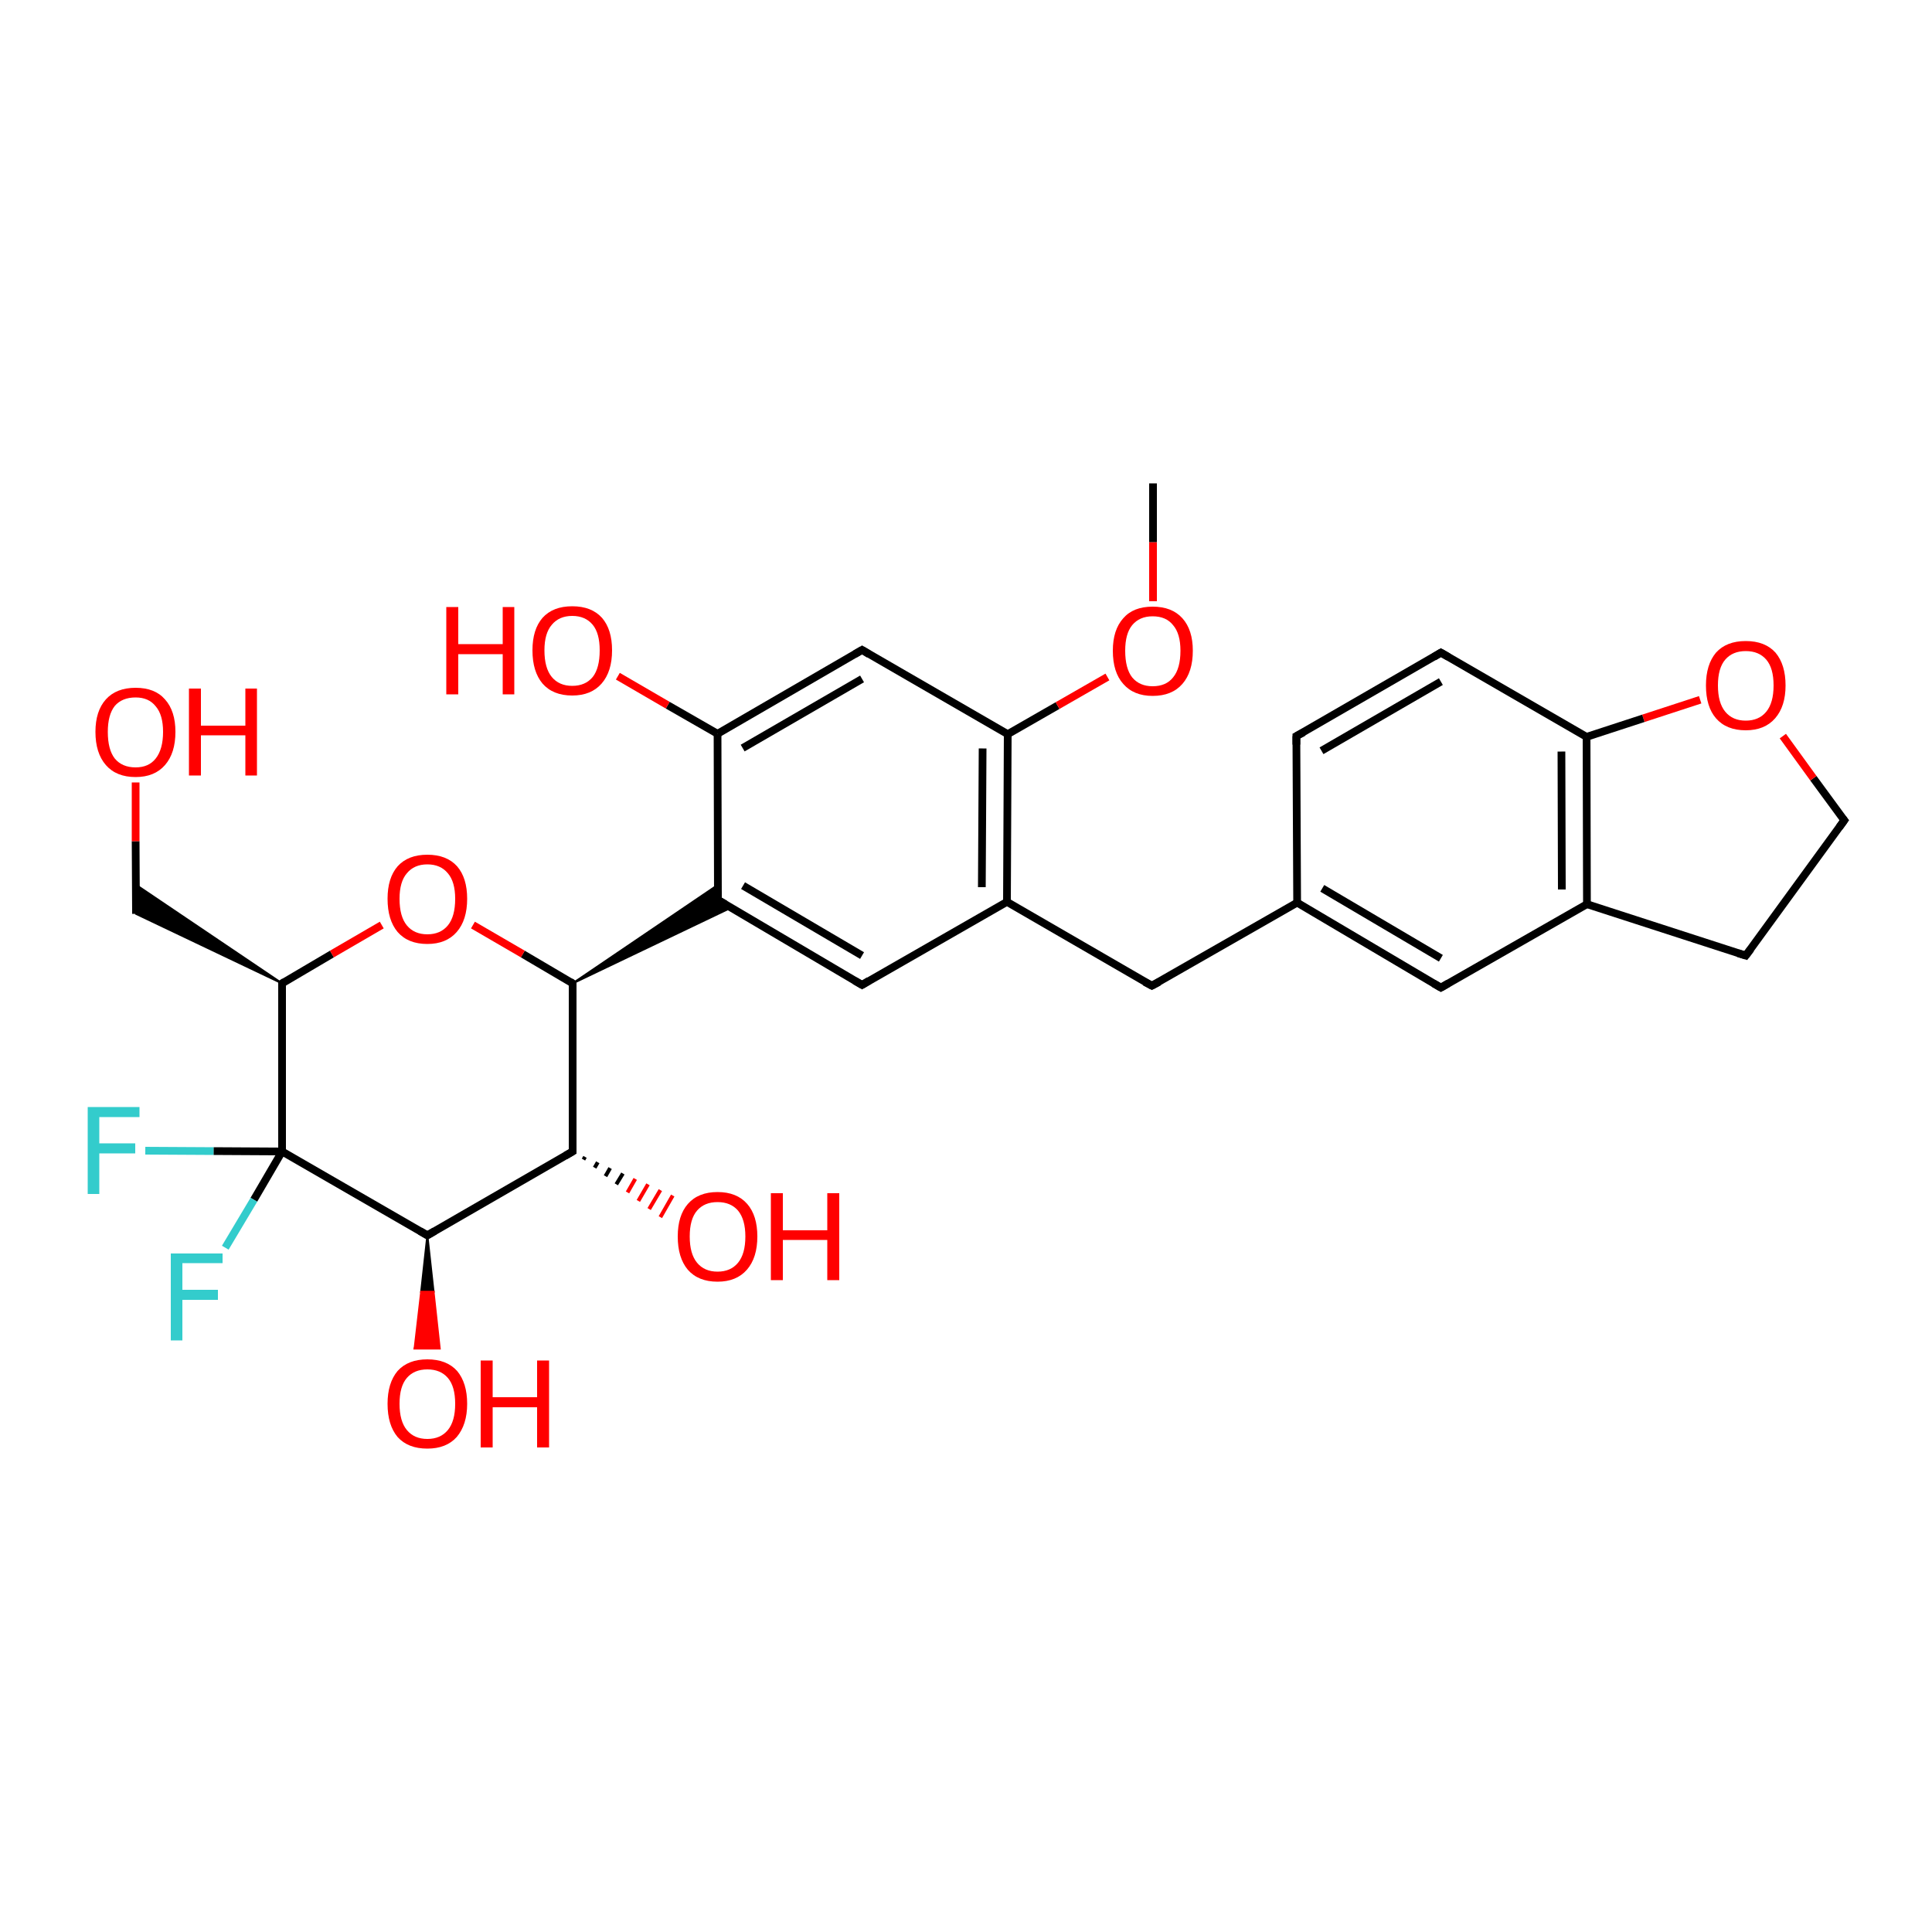 <?xml version='1.0' encoding='iso-8859-1'?>
<svg version='1.1' baseProfile='full'
              xmlns='http://www.w3.org/2000/svg'
                      xmlns:rdkit='http://www.rdkit.org/xml'
                      xmlns:xlink='http://www.w3.org/1999/xlink'
                  xml:space='preserve'
width='500px' height='500px' viewBox='0 0 500 500'>
<!-- END OF HEADER -->
<path class='bond-0 atom-1 atom-0' d='M 73.0,298.0 L 65.7,310.5' style='fill:none;fill-rule:evenodd;stroke:#000000;stroke-width:2.0px;stroke-linecap:butt;stroke-linejoin:miter;stroke-opacity:1' />
<path class='bond-0 atom-1 atom-0' d='M 65.7,310.5 L 58.3,322.9' style='fill:none;fill-rule:evenodd;stroke:#33CCCC;stroke-width:2.0px;stroke-linecap:butt;stroke-linejoin:miter;stroke-opacity:1' />
<path class='bond-1 atom-2 atom-1' d='M 37.6,297.8 L 55.3,297.9' style='fill:none;fill-rule:evenodd;stroke:#33CCCC;stroke-width:2.0px;stroke-linecap:butt;stroke-linejoin:miter;stroke-opacity:1' />
<path class='bond-1 atom-2 atom-1' d='M 55.3,297.9 L 73.0,298.0' style='fill:none;fill-rule:evenodd;stroke:#000000;stroke-width:2.0px;stroke-linecap:butt;stroke-linejoin:miter;stroke-opacity:1' />
<path class='bond-2 atom-3 atom-1' d='M 73.0,254.5 L 73.0,298.0' style='fill:none;fill-rule:evenodd;stroke:#000000;stroke-width:2.0px;stroke-linecap:butt;stroke-linejoin:miter;stroke-opacity:1' />
<path class='bond-3 atom-3 atom-7' d='M 73.0,254.5 L 85.9,246.9' style='fill:none;fill-rule:evenodd;stroke:#000000;stroke-width:2.0px;stroke-linecap:butt;stroke-linejoin:miter;stroke-opacity:1' />
<path class='bond-3 atom-3 atom-7' d='M 85.9,246.9 L 98.8,239.4' style='fill:none;fill-rule:evenodd;stroke:#FF0000;stroke-width:2.0px;stroke-linecap:butt;stroke-linejoin:miter;stroke-opacity:1' />
<path class='bond-4 atom-1 atom-4' d='M 73.0,298.0 L 110.6,319.7' style='fill:none;fill-rule:evenodd;stroke:#000000;stroke-width:2.0px;stroke-linecap:butt;stroke-linejoin:miter;stroke-opacity:1' />
<path class='bond-5 atom-4 atom-5' d='M 110.6,319.7 L 148.2,298.0' style='fill:none;fill-rule:evenodd;stroke:#000000;stroke-width:2.0px;stroke-linecap:butt;stroke-linejoin:miter;stroke-opacity:1' />
<path class='bond-6 atom-5 atom-6' d='M 148.2,298.0 L 148.2,254.5' style='fill:none;fill-rule:evenodd;stroke:#000000;stroke-width:2.0px;stroke-linecap:butt;stroke-linejoin:miter;stroke-opacity:1' />
<path class='bond-7 atom-6 atom-7' d='M 148.2,254.5 L 135.3,246.9' style='fill:none;fill-rule:evenodd;stroke:#000000;stroke-width:2.0px;stroke-linecap:butt;stroke-linejoin:miter;stroke-opacity:1' />
<path class='bond-7 atom-6 atom-7' d='M 135.3,246.9 L 122.4,239.4' style='fill:none;fill-rule:evenodd;stroke:#FF0000;stroke-width:2.0px;stroke-linecap:butt;stroke-linejoin:miter;stroke-opacity:1' />
<path class='bond-8 atom-6 atom-8' d='M 148.2,254.5 L 185.8,229.0 L 185.8,232.9 Z' style='fill:#000000;fill-rule:evenodd;fill-opacity:1;stroke:#000000;stroke-width:0.5px;stroke-linecap:butt;stroke-linejoin:miter;stroke-opacity:1;' />
<path class='bond-8 atom-6 atom-8' d='M 148.2,254.5 L 185.8,232.9 L 189.2,234.9 Z' style='fill:#000000;fill-rule:evenodd;fill-opacity:1;stroke:#000000;stroke-width:0.5px;stroke-linecap:butt;stroke-linejoin:miter;stroke-opacity:1;' />
<path class='bond-9 atom-4 atom-9' d='M 110.6,319.7 L 112.2,334.3 L 109.0,334.3 Z' style='fill:#000000;fill-rule:evenodd;fill-opacity:1;stroke:#000000;stroke-width:0.5px;stroke-linecap:butt;stroke-linejoin:miter;stroke-opacity:1;' />
<path class='bond-9 atom-4 atom-9' d='M 112.2,334.3 L 107.3,349.0 L 113.8,349.0 Z' style='fill:#FF0000;fill-rule:evenodd;fill-opacity:1;stroke:#FF0000;stroke-width:0.5px;stroke-linecap:butt;stroke-linejoin:miter;stroke-opacity:1;' />
<path class='bond-9 atom-4 atom-9' d='M 112.2,334.3 L 109.0,334.3 L 107.3,349.0 Z' style='fill:#FF0000;fill-rule:evenodd;fill-opacity:1;stroke:#FF0000;stroke-width:0.5px;stroke-linecap:butt;stroke-linejoin:miter;stroke-opacity:1;' />
<path class='bond-10 atom-3 atom-10' d='M 73.0,254.5 L 35.2,236.5 L 35.2,229.0 Z' style='fill:#000000;fill-rule:evenodd;fill-opacity:1;stroke:#000000;stroke-width:0.5px;stroke-linecap:butt;stroke-linejoin:miter;stroke-opacity:1;' />
<path class='bond-11 atom-5 atom-11' d='M 151.4,299.4 L 151.0,300.1' style='fill:none;fill-rule:evenodd;stroke:#000000;stroke-width:1.0px;stroke-linecap:butt;stroke-linejoin:miter;stroke-opacity:1' />
<path class='bond-11 atom-5 atom-11' d='M 154.7,300.8 L 153.9,302.2' style='fill:none;fill-rule:evenodd;stroke:#000000;stroke-width:1.0px;stroke-linecap:butt;stroke-linejoin:miter;stroke-opacity:1' />
<path class='bond-11 atom-5 atom-11' d='M 157.9,302.3 L 156.7,304.4' style='fill:none;fill-rule:evenodd;stroke:#000000;stroke-width:1.0px;stroke-linecap:butt;stroke-linejoin:miter;stroke-opacity:1' />
<path class='bond-11 atom-5 atom-11' d='M 161.2,303.7 L 159.5,306.5' style='fill:none;fill-rule:evenodd;stroke:#000000;stroke-width:1.0px;stroke-linecap:butt;stroke-linejoin:miter;stroke-opacity:1' />
<path class='bond-11 atom-5 atom-11' d='M 164.4,305.1 L 162.4,308.6' style='fill:none;fill-rule:evenodd;stroke:#FF0000;stroke-width:1.0px;stroke-linecap:butt;stroke-linejoin:miter;stroke-opacity:1' />
<path class='bond-11 atom-5 atom-11' d='M 167.7,306.5 L 165.2,310.8' style='fill:none;fill-rule:evenodd;stroke:#FF0000;stroke-width:1.0px;stroke-linecap:butt;stroke-linejoin:miter;stroke-opacity:1' />
<path class='bond-11 atom-5 atom-11' d='M 170.9,308.0 L 168.0,312.9' style='fill:none;fill-rule:evenodd;stroke:#FF0000;stroke-width:1.0px;stroke-linecap:butt;stroke-linejoin:miter;stroke-opacity:1' />
<path class='bond-11 atom-5 atom-11' d='M 174.1,309.4 L 170.9,315.0' style='fill:none;fill-rule:evenodd;stroke:#FF0000;stroke-width:1.0px;stroke-linecap:butt;stroke-linejoin:miter;stroke-opacity:1' />
<path class='bond-12 atom-10 atom-12' d='M 35.2,236.5 L 35.1,217.7' style='fill:none;fill-rule:evenodd;stroke:#000000;stroke-width:2.0px;stroke-linecap:butt;stroke-linejoin:miter;stroke-opacity:1' />
<path class='bond-12 atom-10 atom-12' d='M 35.1,217.7 L 35.1,202.5' style='fill:none;fill-rule:evenodd;stroke:#FF0000;stroke-width:2.0px;stroke-linecap:butt;stroke-linejoin:miter;stroke-opacity:1' />
<path class='bond-13 atom-8 atom-13' d='M 185.8,232.9 L 223.1,254.9' style='fill:none;fill-rule:evenodd;stroke:#000000;stroke-width:2.0px;stroke-linecap:butt;stroke-linejoin:miter;stroke-opacity:1' />
<path class='bond-13 atom-8 atom-13' d='M 192.3,229.2 L 223.1,247.3' style='fill:none;fill-rule:evenodd;stroke:#000000;stroke-width:2.0px;stroke-linecap:butt;stroke-linejoin:miter;stroke-opacity:1' />
<path class='bond-14 atom-13 atom-14' d='M 223.1,254.9 L 260.6,233.4' style='fill:none;fill-rule:evenodd;stroke:#000000;stroke-width:2.0px;stroke-linecap:butt;stroke-linejoin:miter;stroke-opacity:1' />
<path class='bond-15 atom-14 atom-15' d='M 260.6,233.4 L 260.8,190.0' style='fill:none;fill-rule:evenodd;stroke:#000000;stroke-width:2.0px;stroke-linecap:butt;stroke-linejoin:miter;stroke-opacity:1' />
<path class='bond-15 atom-14 atom-15' d='M 254.1,229.6 L 254.3,193.7' style='fill:none;fill-rule:evenodd;stroke:#000000;stroke-width:2.0px;stroke-linecap:butt;stroke-linejoin:miter;stroke-opacity:1' />
<path class='bond-16 atom-15 atom-16' d='M 260.8,190.0 L 223.1,168.2' style='fill:none;fill-rule:evenodd;stroke:#000000;stroke-width:2.0px;stroke-linecap:butt;stroke-linejoin:miter;stroke-opacity:1' />
<path class='bond-17 atom-16 atom-17' d='M 223.1,168.2 L 185.7,189.9' style='fill:none;fill-rule:evenodd;stroke:#000000;stroke-width:2.0px;stroke-linecap:butt;stroke-linejoin:miter;stroke-opacity:1' />
<path class='bond-17 atom-16 atom-17' d='M 223.1,175.7 L 192.2,193.6' style='fill:none;fill-rule:evenodd;stroke:#000000;stroke-width:2.0px;stroke-linecap:butt;stroke-linejoin:miter;stroke-opacity:1' />
<path class='bond-18 atom-17 atom-8' d='M 185.7,189.9 L 185.8,232.9' style='fill:none;fill-rule:evenodd;stroke:#000000;stroke-width:2.0px;stroke-linecap:butt;stroke-linejoin:miter;stroke-opacity:1' />
<path class='bond-19 atom-14 atom-18' d='M 260.6,233.4 L 298.1,255.1' style='fill:none;fill-rule:evenodd;stroke:#000000;stroke-width:2.0px;stroke-linecap:butt;stroke-linejoin:miter;stroke-opacity:1' />
<path class='bond-20 atom-18 atom-19' d='M 298.1,255.1 L 335.7,233.6' style='fill:none;fill-rule:evenodd;stroke:#000000;stroke-width:2.0px;stroke-linecap:butt;stroke-linejoin:miter;stroke-opacity:1' />
<path class='bond-21 atom-19 atom-20' d='M 335.7,233.6 L 372.9,255.6' style='fill:none;fill-rule:evenodd;stroke:#000000;stroke-width:2.0px;stroke-linecap:butt;stroke-linejoin:miter;stroke-opacity:1' />
<path class='bond-21 atom-19 atom-20' d='M 342.2,229.9 L 372.9,248.0' style='fill:none;fill-rule:evenodd;stroke:#000000;stroke-width:2.0px;stroke-linecap:butt;stroke-linejoin:miter;stroke-opacity:1' />
<path class='bond-22 atom-20 atom-24' d='M 372.9,255.6 L 410.7,234.0' style='fill:none;fill-rule:evenodd;stroke:#000000;stroke-width:2.0px;stroke-linecap:butt;stroke-linejoin:miter;stroke-opacity:1' />
<path class='bond-23 atom-23 atom-21' d='M 410.6,190.7 L 372.9,168.9' style='fill:none;fill-rule:evenodd;stroke:#000000;stroke-width:2.0px;stroke-linecap:butt;stroke-linejoin:miter;stroke-opacity:1' />
<path class='bond-24 atom-21 atom-22' d='M 372.9,168.9 L 335.5,190.5' style='fill:none;fill-rule:evenodd;stroke:#000000;stroke-width:2.0px;stroke-linecap:butt;stroke-linejoin:miter;stroke-opacity:1' />
<path class='bond-24 atom-21 atom-22' d='M 372.9,176.4 L 342.0,194.3' style='fill:none;fill-rule:evenodd;stroke:#000000;stroke-width:2.0px;stroke-linecap:butt;stroke-linejoin:miter;stroke-opacity:1' />
<path class='bond-25 atom-22 atom-19' d='M 335.5,190.5 L 335.7,233.6' style='fill:none;fill-rule:evenodd;stroke:#000000;stroke-width:2.0px;stroke-linecap:butt;stroke-linejoin:miter;stroke-opacity:1' />
<path class='bond-26 atom-23 atom-24' d='M 410.6,190.7 L 410.7,234.0' style='fill:none;fill-rule:evenodd;stroke:#000000;stroke-width:2.0px;stroke-linecap:butt;stroke-linejoin:miter;stroke-opacity:1' />
<path class='bond-26 atom-23 atom-24' d='M 404.1,194.5 L 404.2,230.2' style='fill:none;fill-rule:evenodd;stroke:#000000;stroke-width:2.0px;stroke-linecap:butt;stroke-linejoin:miter;stroke-opacity:1' />
<path class='bond-27 atom-24 atom-25' d='M 410.7,234.0 L 451.8,247.3' style='fill:none;fill-rule:evenodd;stroke:#000000;stroke-width:2.0px;stroke-linecap:butt;stroke-linejoin:miter;stroke-opacity:1' />
<path class='bond-28 atom-25 atom-26' d='M 451.8,247.3 L 477.3,212.3' style='fill:none;fill-rule:evenodd;stroke:#000000;stroke-width:2.0px;stroke-linecap:butt;stroke-linejoin:miter;stroke-opacity:1' />
<path class='bond-29 atom-26 atom-27' d='M 477.3,212.3 L 469.3,201.4' style='fill:none;fill-rule:evenodd;stroke:#000000;stroke-width:2.0px;stroke-linecap:butt;stroke-linejoin:miter;stroke-opacity:1' />
<path class='bond-29 atom-26 atom-27' d='M 469.3,201.4 L 461.4,190.5' style='fill:none;fill-rule:evenodd;stroke:#FF0000;stroke-width:2.0px;stroke-linecap:butt;stroke-linejoin:miter;stroke-opacity:1' />
<path class='bond-30 atom-27 atom-23' d='M 440.0,181.1 L 425.3,185.9' style='fill:none;fill-rule:evenodd;stroke:#FF0000;stroke-width:2.0px;stroke-linecap:butt;stroke-linejoin:miter;stroke-opacity:1' />
<path class='bond-30 atom-27 atom-23' d='M 425.3,185.9 L 410.6,190.7' style='fill:none;fill-rule:evenodd;stroke:#000000;stroke-width:2.0px;stroke-linecap:butt;stroke-linejoin:miter;stroke-opacity:1' />
<path class='bond-31 atom-15 atom-28' d='M 260.8,190.0 L 273.7,182.6' style='fill:none;fill-rule:evenodd;stroke:#000000;stroke-width:2.0px;stroke-linecap:butt;stroke-linejoin:miter;stroke-opacity:1' />
<path class='bond-31 atom-15 atom-28' d='M 273.7,182.6 L 286.6,175.2' style='fill:none;fill-rule:evenodd;stroke:#FF0000;stroke-width:2.0px;stroke-linecap:butt;stroke-linejoin:miter;stroke-opacity:1' />
<path class='bond-32 atom-28 atom-29' d='M 298.4,155.6 L 298.4,140.3' style='fill:none;fill-rule:evenodd;stroke:#FF0000;stroke-width:2.0px;stroke-linecap:butt;stroke-linejoin:miter;stroke-opacity:1' />
<path class='bond-32 atom-28 atom-29' d='M 298.4,140.3 L 298.4,125.1' style='fill:none;fill-rule:evenodd;stroke:#000000;stroke-width:2.0px;stroke-linecap:butt;stroke-linejoin:miter;stroke-opacity:1' />
<path class='bond-33 atom-17 atom-30' d='M 185.7,189.9 L 172.8,182.5' style='fill:none;fill-rule:evenodd;stroke:#000000;stroke-width:2.0px;stroke-linecap:butt;stroke-linejoin:miter;stroke-opacity:1' />
<path class='bond-33 atom-17 atom-30' d='M 172.8,182.5 L 159.9,175.0' style='fill:none;fill-rule:evenodd;stroke:#FF0000;stroke-width:2.0px;stroke-linecap:butt;stroke-linejoin:miter;stroke-opacity:1' />
<path d='M 73.0,256.6 L 73.0,254.5 L 73.6,254.1' style='fill:none;stroke:#000000;stroke-width:2.0px;stroke-linecap:butt;stroke-linejoin:miter;stroke-opacity:1;' />
<path d='M 108.7,318.6 L 110.6,319.7 L 112.5,318.6' style='fill:none;stroke:#000000;stroke-width:2.0px;stroke-linecap:butt;stroke-linejoin:miter;stroke-opacity:1;' />
<path d='M 146.3,299.1 L 148.2,298.0 L 148.2,295.8' style='fill:none;stroke:#000000;stroke-width:2.0px;stroke-linecap:butt;stroke-linejoin:miter;stroke-opacity:1;' />
<path d='M 148.2,256.6 L 148.2,254.5 L 147.6,254.1' style='fill:none;stroke:#000000;stroke-width:2.0px;stroke-linecap:butt;stroke-linejoin:miter;stroke-opacity:1;' />
<path d='M 187.7,234.0 L 185.8,232.9 L 185.8,230.7' style='fill:none;stroke:#000000;stroke-width:2.0px;stroke-linecap:butt;stroke-linejoin:miter;stroke-opacity:1;' />
<path d='M 221.2,253.8 L 223.1,254.9 L 224.9,253.8' style='fill:none;stroke:#000000;stroke-width:2.0px;stroke-linecap:butt;stroke-linejoin:miter;stroke-opacity:1;' />
<path d='M 224.9,169.3 L 223.1,168.2 L 221.2,169.3' style='fill:none;stroke:#000000;stroke-width:2.0px;stroke-linecap:butt;stroke-linejoin:miter;stroke-opacity:1;' />
<path d='M 296.2,254.1 L 298.1,255.1 L 300.0,254.1' style='fill:none;stroke:#000000;stroke-width:2.0px;stroke-linecap:butt;stroke-linejoin:miter;stroke-opacity:1;' />
<path d='M 371.0,254.5 L 372.9,255.6 L 374.8,254.5' style='fill:none;stroke:#000000;stroke-width:2.0px;stroke-linecap:butt;stroke-linejoin:miter;stroke-opacity:1;' />
<path d='M 374.8,170.0 L 372.9,168.9 L 371.1,170.0' style='fill:none;stroke:#000000;stroke-width:2.0px;stroke-linecap:butt;stroke-linejoin:miter;stroke-opacity:1;' />
<path d='M 337.4,189.5 L 335.5,190.5 L 335.5,192.7' style='fill:none;stroke:#000000;stroke-width:2.0px;stroke-linecap:butt;stroke-linejoin:miter;stroke-opacity:1;' />
<path d='M 449.8,246.7 L 451.8,247.3 L 453.1,245.6' style='fill:none;stroke:#000000;stroke-width:2.0px;stroke-linecap:butt;stroke-linejoin:miter;stroke-opacity:1;' />
<path d='M 476.0,214.1 L 477.3,212.3 L 476.9,211.8' style='fill:none;stroke:#000000;stroke-width:2.0px;stroke-linecap:butt;stroke-linejoin:miter;stroke-opacity:1;' />
<path class='atom-0' d='M 44.2 324.4
L 57.6 324.4
L 57.6 326.9
L 47.2 326.9
L 47.2 333.8
L 56.4 333.8
L 56.4 336.4
L 47.2 336.4
L 47.2 346.9
L 44.2 346.9
L 44.2 324.4
' fill='#33CCCC'/>
<path class='atom-2' d='M 22.7 286.5
L 36.1 286.5
L 36.1 289.1
L 25.7 289.1
L 25.7 295.9
L 35.0 295.9
L 35.0 298.5
L 25.7 298.5
L 25.7 309.0
L 22.7 309.0
L 22.7 286.5
' fill='#33CCCC'/>
<path class='atom-7' d='M 100.3 232.6
Q 100.3 227.2, 102.9 224.2
Q 105.6 221.2, 110.6 221.2
Q 115.6 221.2, 118.3 224.2
Q 120.9 227.2, 120.9 232.6
Q 120.9 238.1, 118.2 241.2
Q 115.5 244.3, 110.6 244.3
Q 105.6 244.3, 102.9 241.2
Q 100.3 238.1, 100.3 232.6
M 110.6 241.8
Q 114.0 241.8, 115.9 239.5
Q 117.8 237.2, 117.8 232.6
Q 117.8 228.2, 115.9 226.0
Q 114.0 223.7, 110.6 223.7
Q 107.2 223.7, 105.3 226.0
Q 103.4 228.2, 103.4 232.6
Q 103.4 237.2, 105.3 239.5
Q 107.2 241.8, 110.6 241.8
' fill='#FF0000'/>
<path class='atom-9' d='M 100.3 363.3
Q 100.3 357.9, 102.9 354.8
Q 105.6 351.8, 110.6 351.8
Q 115.6 351.8, 118.3 354.8
Q 120.9 357.9, 120.9 363.3
Q 120.9 368.7, 118.2 371.9
Q 115.5 374.9, 110.6 374.9
Q 105.6 374.9, 102.9 371.9
Q 100.3 368.8, 100.3 363.3
M 110.6 372.4
Q 114.0 372.4, 115.9 370.1
Q 117.8 367.8, 117.8 363.3
Q 117.8 358.8, 115.9 356.6
Q 114.0 354.4, 110.6 354.4
Q 107.2 354.4, 105.3 356.6
Q 103.4 358.8, 103.4 363.3
Q 103.4 367.8, 105.3 370.1
Q 107.2 372.4, 110.6 372.4
' fill='#FF0000'/>
<path class='atom-9' d='M 124.4 352.1
L 127.5 352.1
L 127.5 361.6
L 139.0 361.6
L 139.0 352.1
L 142.1 352.1
L 142.1 374.6
L 139.0 374.6
L 139.0 364.2
L 127.5 364.2
L 127.5 374.6
L 124.4 374.6
L 124.4 352.1
' fill='#FF0000'/>
<path class='atom-11' d='M 175.4 320.0
Q 175.4 314.6, 178.0 311.6
Q 180.7 308.5, 185.7 308.5
Q 190.7 308.5, 193.4 311.6
Q 196.0 314.6, 196.0 320.0
Q 196.0 325.5, 193.3 328.6
Q 190.6 331.7, 185.7 331.7
Q 180.7 331.7, 178.0 328.6
Q 175.4 325.5, 175.4 320.0
M 185.7 329.1
Q 189.1 329.1, 191.0 326.8
Q 192.9 324.5, 192.9 320.0
Q 192.9 315.6, 191.0 313.3
Q 189.1 311.1, 185.7 311.1
Q 182.3 311.1, 180.4 313.3
Q 178.5 315.5, 178.5 320.0
Q 178.5 324.5, 180.4 326.8
Q 182.3 329.1, 185.7 329.1
' fill='#FF0000'/>
<path class='atom-11' d='M 199.5 308.8
L 202.6 308.8
L 202.6 318.4
L 214.1 318.4
L 214.1 308.8
L 217.2 308.8
L 217.2 331.3
L 214.1 331.3
L 214.1 320.9
L 202.6 320.9
L 202.6 331.3
L 199.5 331.3
L 199.5 308.8
' fill='#FF0000'/>
<path class='atom-12' d='M 24.7 189.4
Q 24.7 184.0, 27.4 181.0
Q 30.1 178.0, 35.1 178.0
Q 40.1 178.0, 42.7 181.0
Q 45.4 184.0, 45.4 189.4
Q 45.4 194.9, 42.7 198.0
Q 40.0 201.1, 35.1 201.1
Q 30.1 201.1, 27.4 198.0
Q 24.7 194.9, 24.7 189.4
M 35.1 198.6
Q 38.5 198.6, 40.3 196.3
Q 42.2 193.9, 42.2 189.4
Q 42.2 185.0, 40.3 182.8
Q 38.5 180.5, 35.1 180.5
Q 31.6 180.5, 29.7 182.7
Q 27.9 185.0, 27.9 189.4
Q 27.9 194.0, 29.7 196.3
Q 31.6 198.6, 35.1 198.6
' fill='#FF0000'/>
<path class='atom-12' d='M 48.9 178.2
L 52.0 178.2
L 52.0 187.8
L 63.5 187.8
L 63.5 178.2
L 66.5 178.2
L 66.5 200.7
L 63.5 200.7
L 63.5 190.3
L 52.0 190.3
L 52.0 200.7
L 48.9 200.7
L 48.9 178.2
' fill='#FF0000'/>
<path class='atom-27' d='M 441.5 177.4
Q 441.5 172.0, 444.1 168.9
Q 446.8 165.9, 451.8 165.9
Q 456.8 165.9, 459.5 168.9
Q 462.1 172.0, 462.1 177.4
Q 462.1 182.8, 459.4 185.9
Q 456.7 189.0, 451.8 189.0
Q 446.8 189.0, 444.1 185.9
Q 441.5 182.9, 441.5 177.4
M 451.8 186.5
Q 455.2 186.5, 457.1 184.2
Q 459.0 181.9, 459.0 177.4
Q 459.0 172.9, 457.1 170.7
Q 455.2 168.5, 451.8 168.5
Q 448.4 168.5, 446.5 170.7
Q 444.6 172.9, 444.6 177.4
Q 444.6 181.9, 446.5 184.2
Q 448.4 186.5, 451.8 186.5
' fill='#FF0000'/>
<path class='atom-28' d='M 288.0 168.4
Q 288.0 163.0, 290.7 160.0
Q 293.3 157.0, 298.3 157.0
Q 303.3 157.0, 306.0 160.0
Q 308.7 163.0, 308.7 168.4
Q 308.7 173.9, 306.0 177.0
Q 303.3 180.1, 298.3 180.1
Q 293.4 180.1, 290.7 177.0
Q 288.0 174.0, 288.0 168.4
M 298.3 177.6
Q 301.8 177.6, 303.6 175.3
Q 305.5 173.0, 305.5 168.4
Q 305.5 164.0, 303.6 161.8
Q 301.8 159.5, 298.3 159.5
Q 294.9 159.5, 293.0 161.8
Q 291.2 164.0, 291.2 168.4
Q 291.2 173.0, 293.0 175.3
Q 294.9 177.6, 298.3 177.6
' fill='#FF0000'/>
<path class='atom-30' d='M 115.5 157.1
L 118.6 157.1
L 118.6 166.7
L 130.1 166.7
L 130.1 157.1
L 133.1 157.1
L 133.1 179.7
L 130.1 179.7
L 130.1 169.3
L 118.6 169.3
L 118.6 179.7
L 115.5 179.7
L 115.5 157.1
' fill='#FF0000'/>
<path class='atom-30' d='M 137.8 168.3
Q 137.8 162.9, 140.4 159.9
Q 143.1 156.9, 148.1 156.9
Q 153.1 156.9, 155.8 159.9
Q 158.4 162.9, 158.4 168.3
Q 158.4 173.8, 155.7 176.9
Q 153.0 180.0, 148.1 180.0
Q 143.1 180.0, 140.4 176.9
Q 137.8 173.8, 137.8 168.3
M 148.1 177.5
Q 151.5 177.5, 153.4 175.2
Q 155.2 172.9, 155.2 168.3
Q 155.2 163.9, 153.4 161.7
Q 151.5 159.4, 148.1 159.4
Q 144.7 159.4, 142.8 161.7
Q 140.9 163.9, 140.9 168.3
Q 140.9 172.9, 142.8 175.2
Q 144.7 177.5, 148.1 177.5
' fill='#FF0000'/>
</svg>
